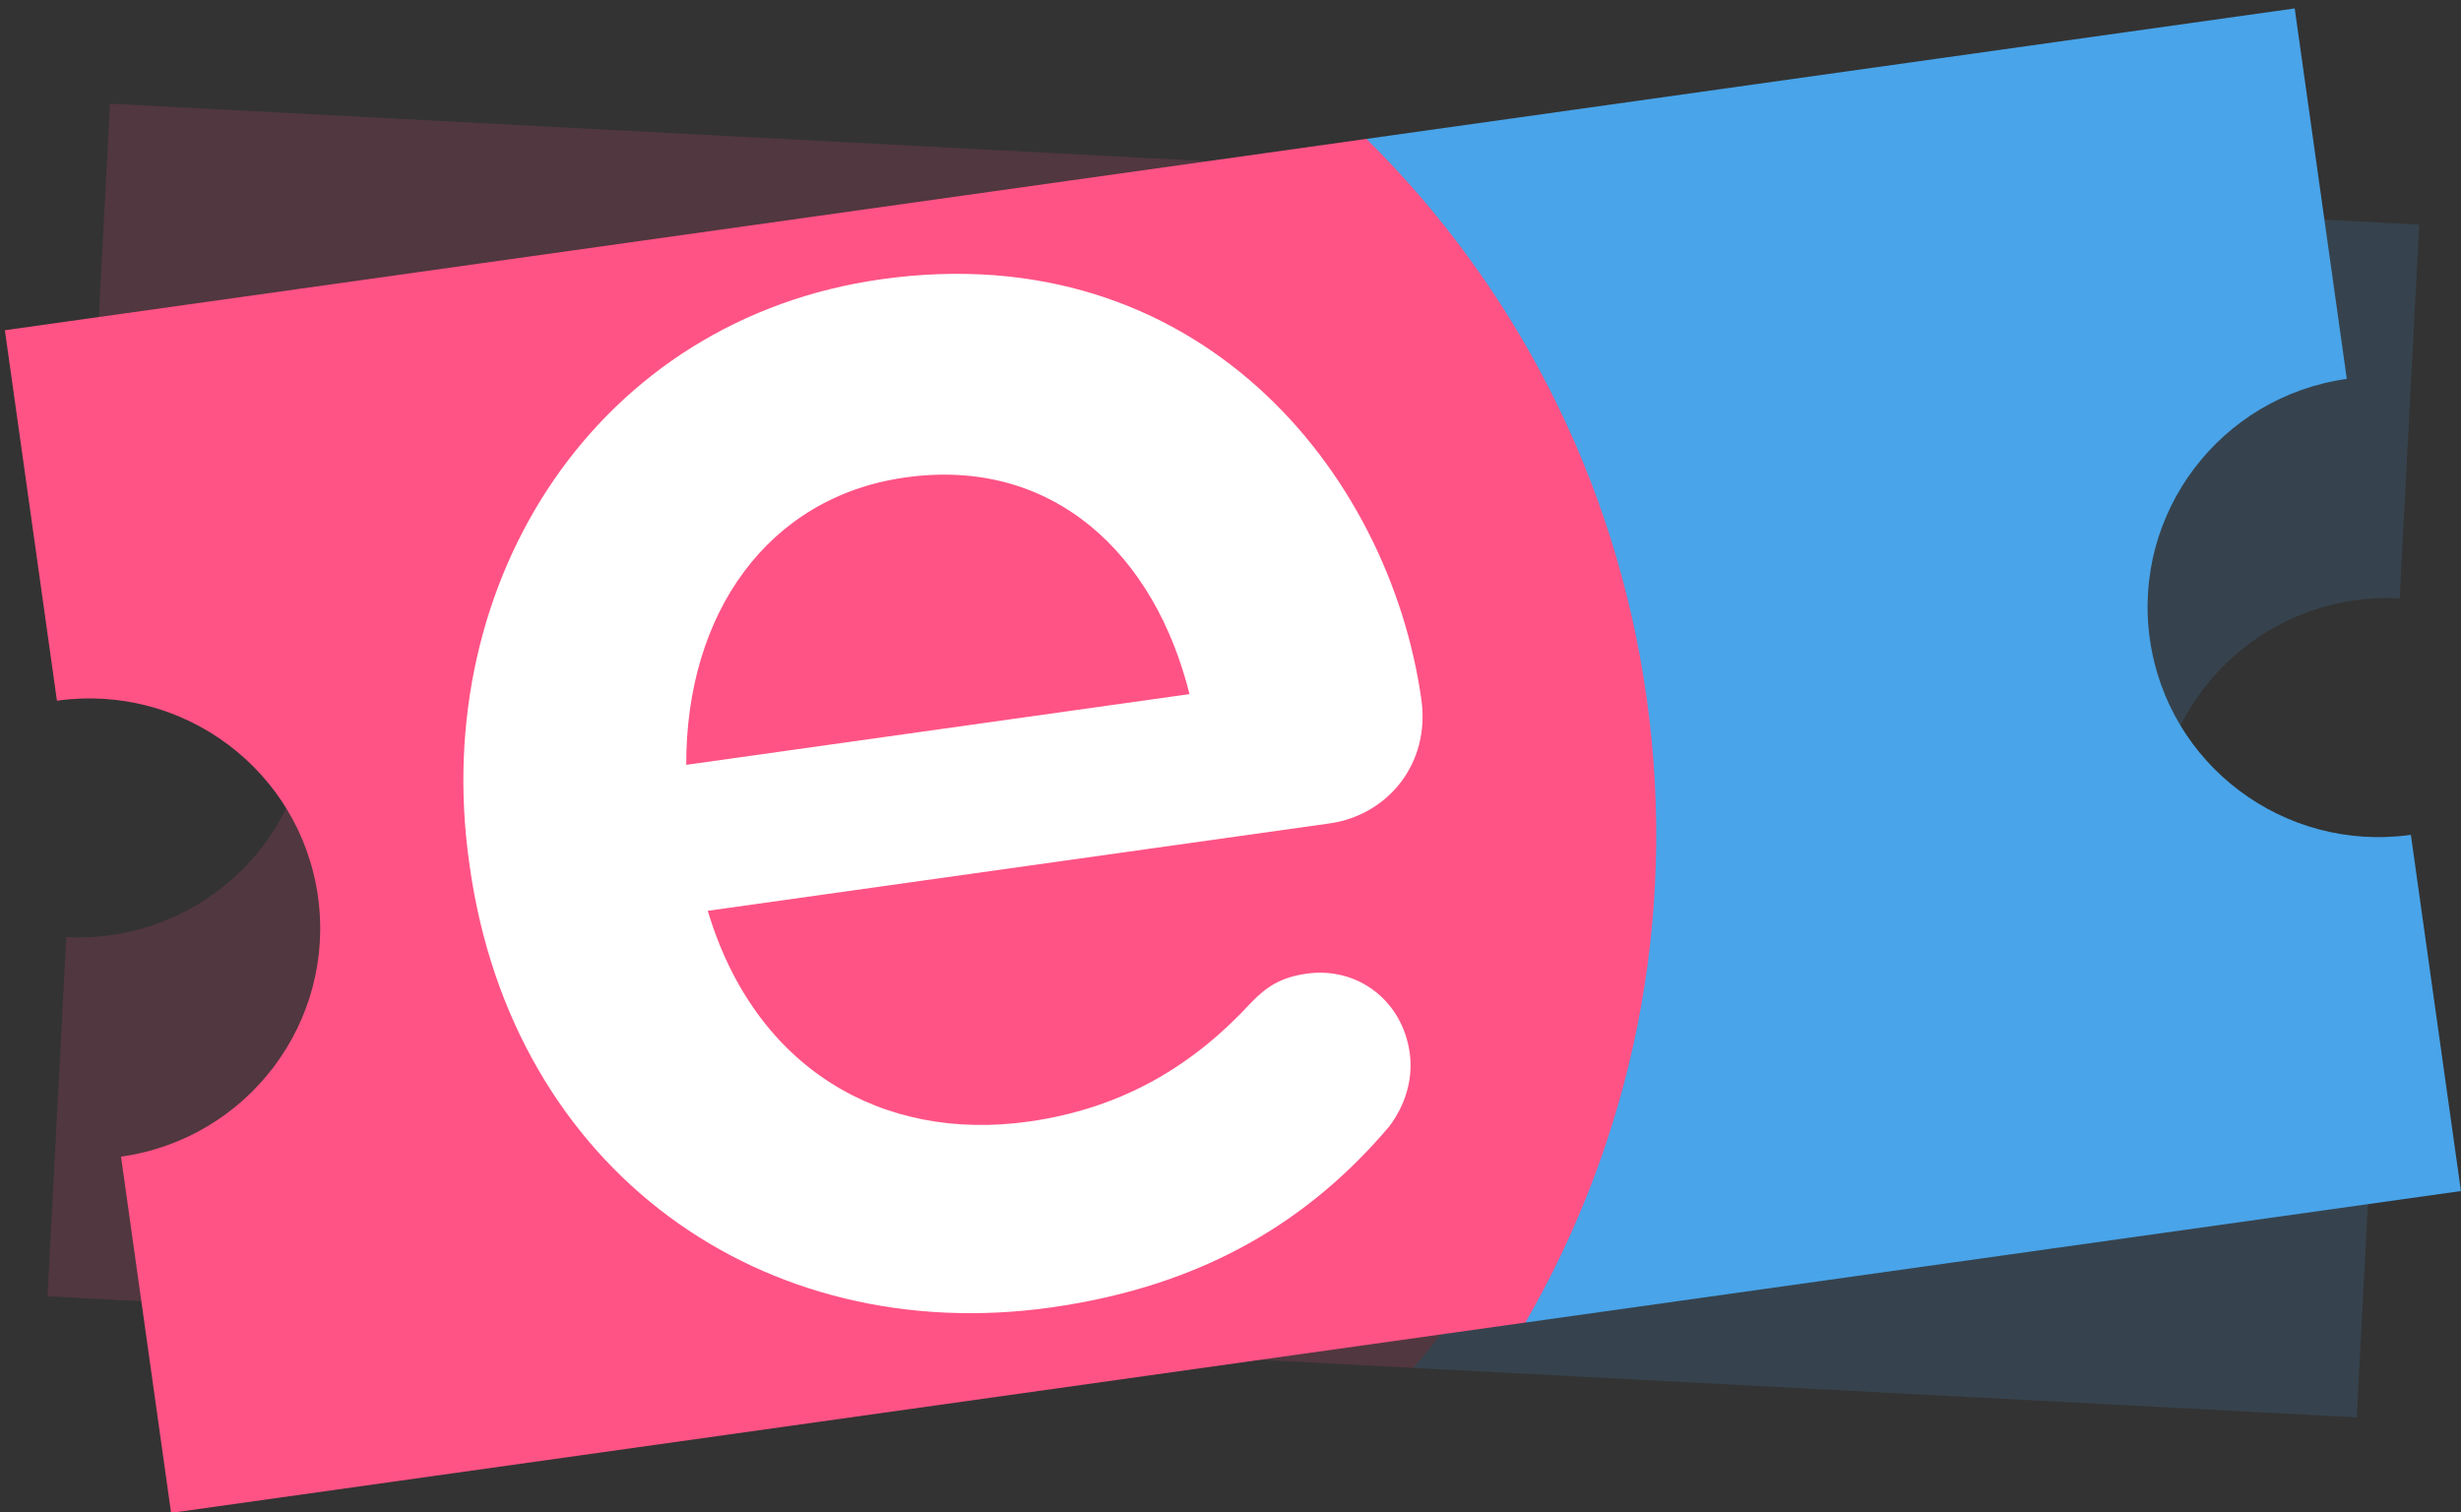 <?xml version="1.0" encoding="UTF-8"?>
<svg width="192px" height="118px" viewBox="0 0 192 118" version="1.1" xmlns="http://www.w3.org/2000/svg" xmlns:xlink="http://www.w3.org/1999/xlink">
    <rect x="0" y="0" width="192" height="118" fill="#333333" stroke="none"/>
    <!-- Generator: Sketch 50 (54983) - http://www.bohemiancoding.com/sketch -->
    <title>efc_logo_only</title>
    <desc>Created with Sketch.</desc>
    <defs>
        <path d="M55.073,56.86 C56.682,45.164 64.29,37.035 75.116,37.035 C86.821,37.035 93.551,45.734 94.722,56.86 L55.073,56.86 L55.073,56.86 Z M107.838,86.961 C107.838,82.827 104.73,79.729 100.735,79.729 C98.663,79.729 97.478,80.322 96.148,81.353 C91.114,85.484 85.195,88.14 77.646,88.14 C66.103,88.14 57.075,81.059 55.15,68.371 L104.139,68.371 C108.728,68.371 112.575,64.831 112.575,59.817 C112.575,41.819 100.291,21.462 75.428,21.462 C53.079,21.462 37.242,39.755 37.242,62.03 L37.242,62.324 C37.242,86.369 54.706,102.743 77.351,102.743 C89.487,102.743 98.368,98.761 105.471,92.418 C106.803,91.088 107.838,89.172 107.838,86.961 L107.838,86.961 Z" id="path-1"></path>
    </defs>
    <g id="Page-1" stroke="none" stroke-width="1" fill="none" fill-rule="evenodd">
        <g id="efc_logo_only" transform="translate(-1, 0)">
            <g id="Background-ticket" opacity="0.15" transform="translate(4, 8)">
                <path d="M112.707,5.703 L185.739,9.53 L184.212,38.678 C174.262,38.156 165.775,45.764 165.256,55.67 C164.737,65.577 172.382,74.03 182.332,74.551 L180.863,102.578 L107.255,98.72 C111.666,82.591 115.558,20.659 112.707,5.703 Z" id="Combined-Shape" fill="#49A4E9"></path>
                <path d="M112.707,5.703 C121.796,19.024 126.753,35.322 125.844,52.669 C124.917,70.355 118.041,86.318 107.255,98.72 L0.707,93.136 L2.176,65.11 C12.126,65.631 20.612,58.023 21.131,48.117 C21.651,38.211 14.006,29.758 4.056,29.236 L5.583,0.089 L112.707,5.703 Z" id="Combined-Shape" fill="#FF5385"></path>
            </g>
            <g id="Foreground-ticket" transform="translate(0.763, 0.028)">
                <path d="M106.844,10.807 L179.264,0.629 L183.326,29.532 C173.46,30.919 166.581,40.006 167.961,49.83 C169.342,59.653 178.459,66.492 188.326,65.106 L192.232,92.897 L119.24,103.156 C120.492,86.482 112.496,24.945 106.844,10.807 Z" id="Combined-Shape" fill="#49A4E9"></path>
                <path d="M106.844,10.807 C118.307,22.149 126.283,37.201 128.701,54.404 C131.165,71.941 127.461,88.923 119.24,103.156 L13.584,118.005 L9.678,90.213 C19.545,88.826 26.424,79.739 25.043,69.916 C23.663,60.092 14.545,53.253 4.679,54.64 L0.617,25.736 L106.844,10.807 Z" id="Combined-Shape" fill="#FF5385"></path>
            </g>
            <mask id="mask-2" fill="white">
                <use xlink:href="#path-1"></use>
            </mask>
            <use id="e" fill="#FFFFFF" transform="translate(74.911, 62.082) rotate(-8) translate(-74.911, -62.082) " xlink:href="#path-1"></use>
        </g>
    </g>
</svg>